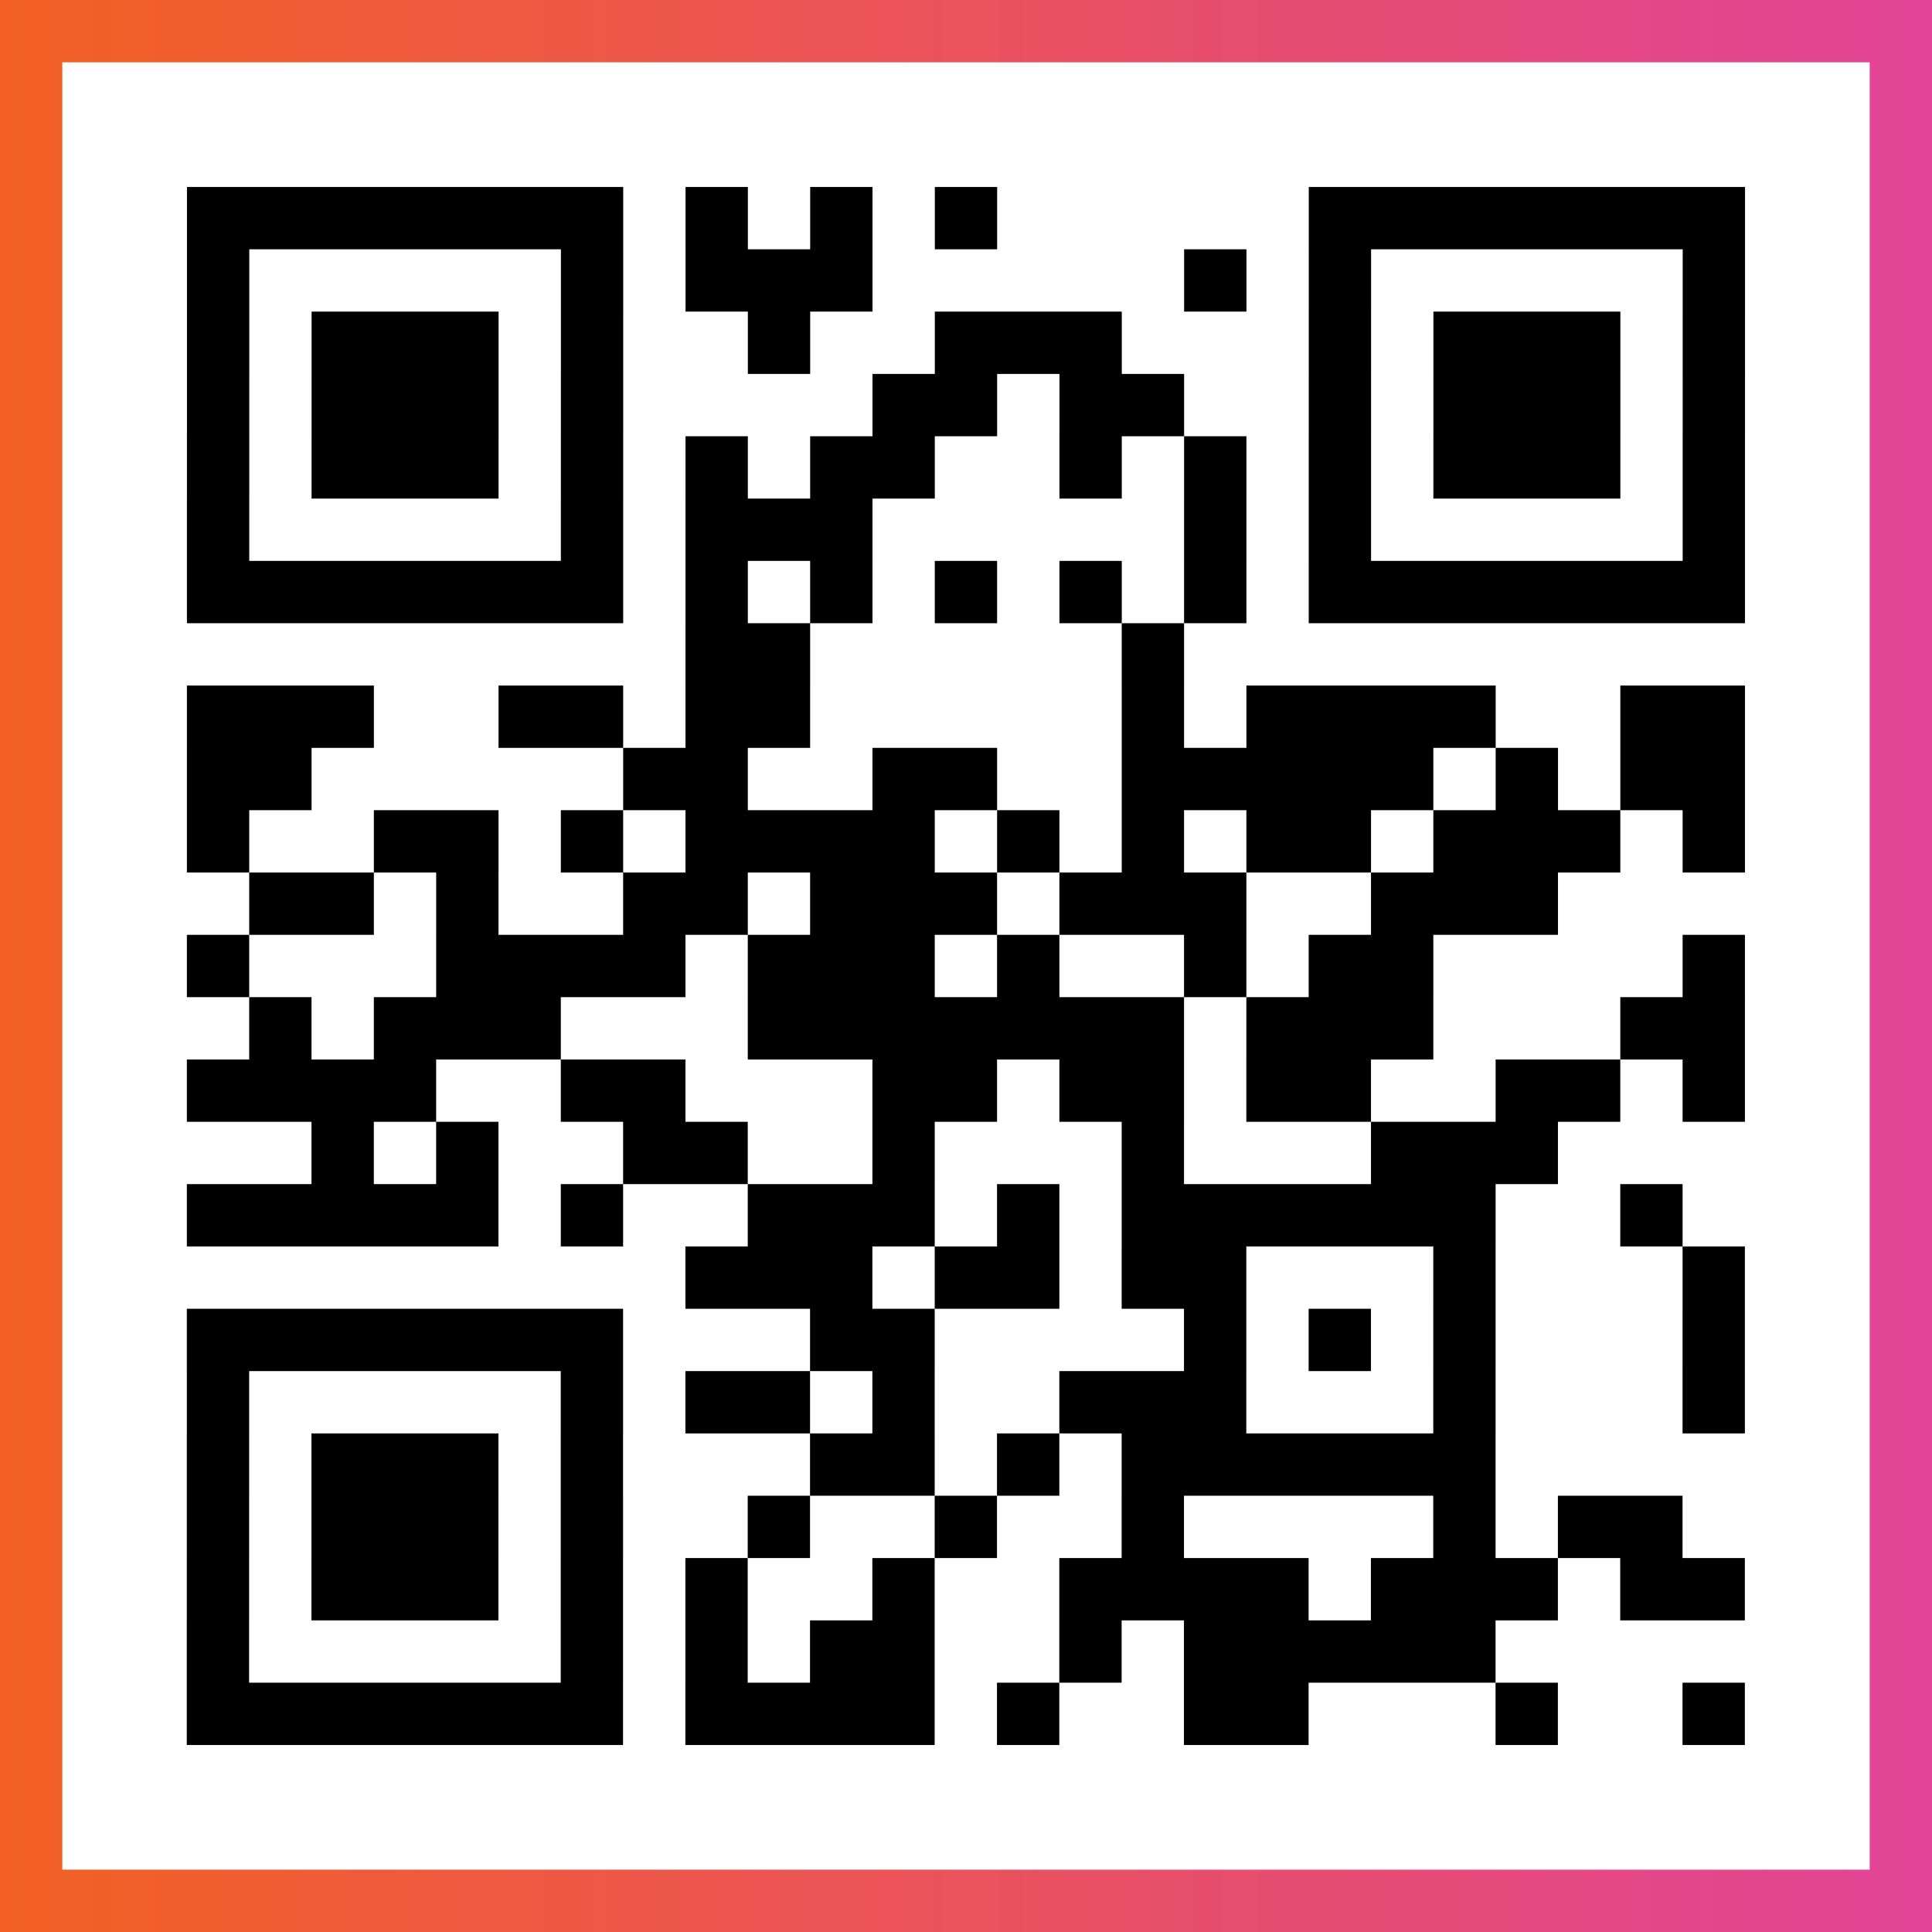 <?xml version="1.0" encoding="UTF-8"?>

<svg xmlns="http://www.w3.org/2000/svg" viewBox="-1 -1 31 31" width="93" height="93">
    <rect x="-1" y="-1" width="31" height="31" fill="#333333" stroke="none"/>
    <defs>
      <linearGradient id="primary">
        <stop class="start" offset="0%" stop-color="#f26122"/>
        <stop class="stop" offset="100%" stop-color="#e24398"/>
      </linearGradient>
    </defs>
    <rect x="-1" y="-1" width="31" height="31" fill="url(#primary)"/>
    <rect x="0" y="0" width="29" height="29" fill="#fff"/>
    <path stroke="#000" d="M2 2.5h7m1 0h1m1 0h1m1 0h1m5 0h7m-25 1h1m5 0h1m1 0h3m5 0h1m1 0h1m5 0h1m-25 1h1m1 0h3m1 0h1m2 0h1m2 0h3m3 0h1m1 0h3m1 0h1m-25 1h1m1 0h3m1 0h1m4 0h2m1 0h2m2 0h1m1 0h3m1 0h1m-25 1h1m1 0h3m1 0h1m1 0h1m1 0h2m2 0h1m1 0h1m1 0h1m1 0h3m1 0h1m-25 1h1m5 0h1m1 0h3m5 0h1m1 0h1m5 0h1m-25 1h7m1 0h1m1 0h1m1 0h1m1 0h1m1 0h1m1 0h7m-17 1h2m5 0h1m-16 1h3m2 0h2m1 0h2m5 0h1m1 0h4m2 0h2m-25 1h2m5 0h2m2 0h2m2 0h5m1 0h1m1 0h2m-25 1h1m2 0h2m1 0h1m1 0h4m1 0h1m1 0h1m1 0h2m1 0h3m1 0h1m-24 1h2m1 0h1m2 0h2m1 0h3m1 0h3m2 0h3m-22 1h1m3 0h4m1 0h3m1 0h1m2 0h1m1 0h2m4 0h1m-24 1h1m1 0h3m3 0h7m1 0h3m3 0h2m-25 1h4m2 0h2m3 0h2m1 0h2m1 0h2m2 0h2m1 0h1m-23 1h1m1 0h1m2 0h2m2 0h1m3 0h1m3 0h3m-22 1h5m1 0h1m2 0h3m1 0h1m1 0h6m2 0h1m-16 1h3m1 0h2m1 0h2m3 0h1m3 0h1m-25 1h7m3 0h2m4 0h1m1 0h1m1 0h1m3 0h1m-25 1h1m5 0h1m1 0h2m1 0h1m2 0h3m3 0h1m3 0h1m-25 1h1m1 0h3m1 0h1m3 0h2m1 0h1m1 0h6m-21 1h1m1 0h3m1 0h1m2 0h1m2 0h1m2 0h1m4 0h1m1 0h2m-24 1h1m1 0h3m1 0h1m1 0h1m2 0h1m2 0h4m1 0h3m1 0h2m-25 1h1m5 0h1m1 0h1m1 0h2m2 0h1m1 0h5m-21 1h7m1 0h4m1 0h1m2 0h2m3 0h1m2 0h1" />
</svg>
